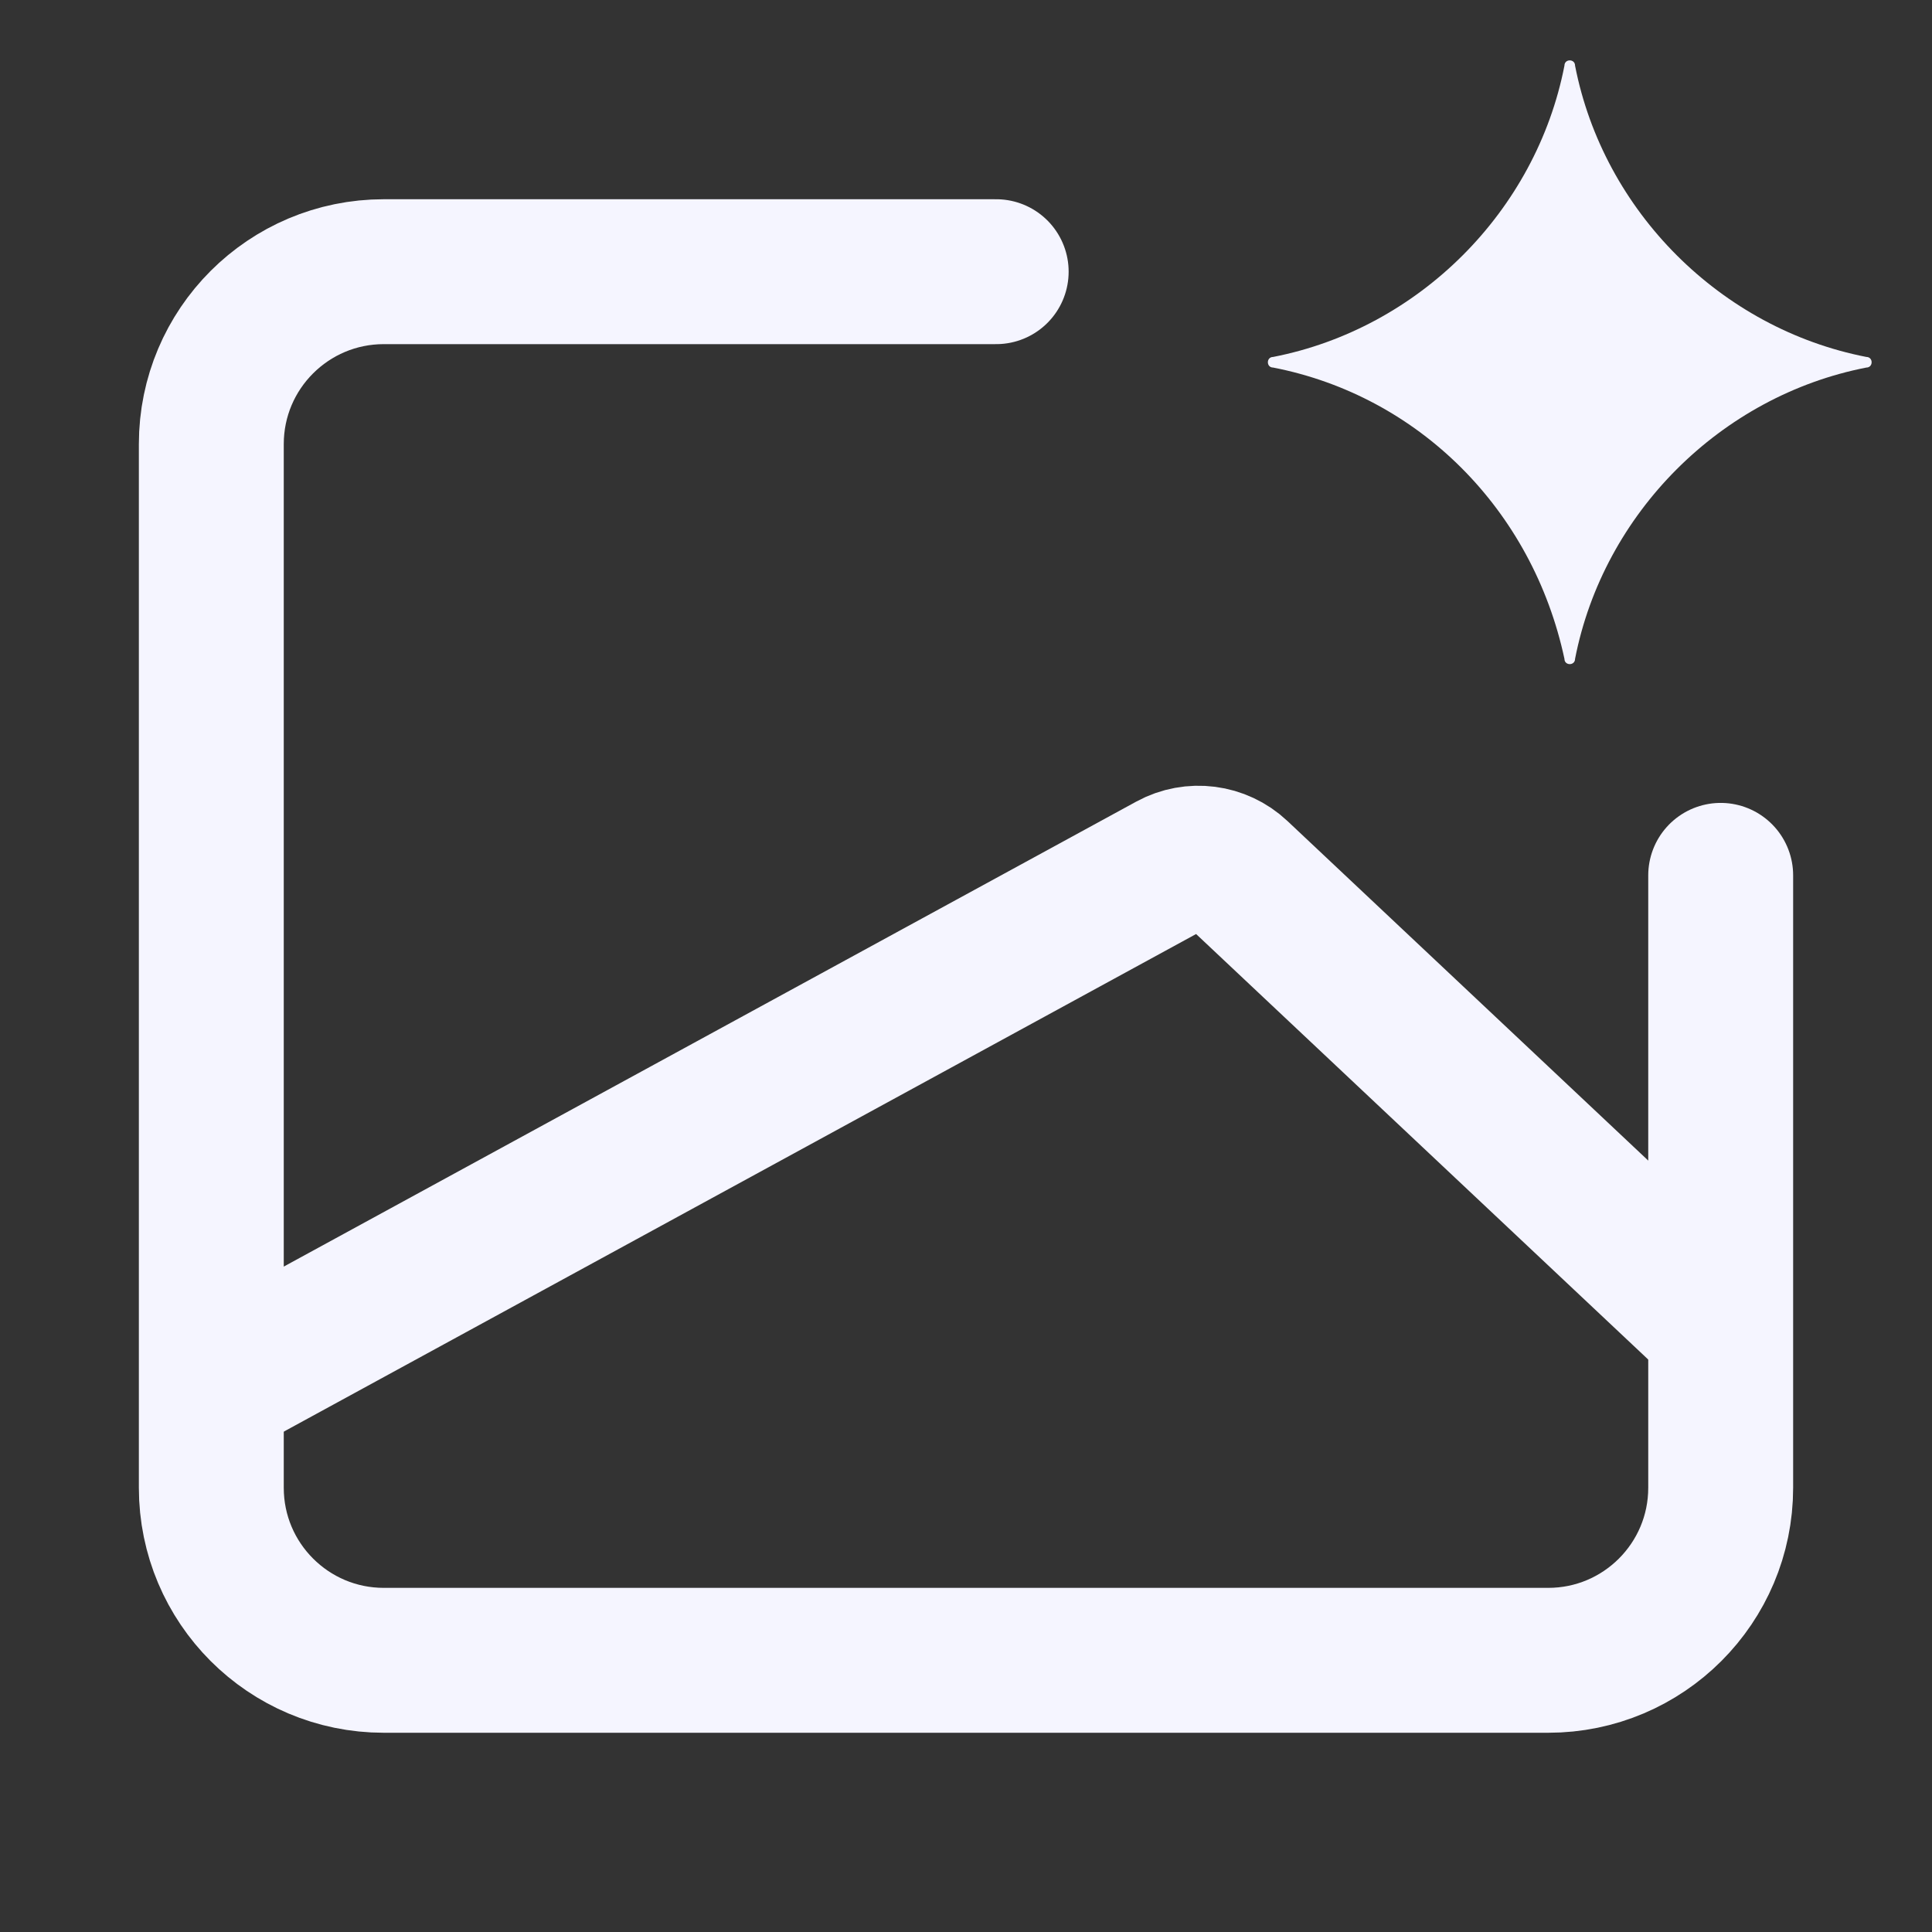 <svg width="24" height="24" viewBox="0 0 24 24" fill="none" xmlns="http://www.w3.org/2000/svg">
<rect x="0" y="0" width="24" height="24" fill="#333333" stroke="none"/>
<path d="M12.375 3.375H4.768C3.584 3.375 2.625 4.334 2.625 5.517V18.482C2.625 19.665 3.584 20.625 4.768 20.625H19.232C20.416 20.625 21.375 19.665 21.375 18.482V10.874" stroke="#F5F5FF" stroke-width="1.8" stroke-linecap="round"/>
<path d="M19.566 0.816C19.566 0.728 19.434 0.728 19.434 0.816C19.081 2.625 17.625 4.081 15.816 4.434C15.728 4.434 15.728 4.566 15.816 4.566C17.625 4.919 19.037 6.331 19.434 8.184C19.434 8.272 19.566 8.272 19.566 8.184C19.919 6.375 21.375 4.919 23.184 4.566C23.272 4.566 23.272 4.434 23.184 4.434C21.375 4.081 19.919 2.625 19.566 0.816Z" fill="#F5F5FF"/>
<path d="M2.625 17.25L14.546 10.748C14.817 10.6 15.152 10.643 15.377 10.855L21.375 16.5" stroke="#F5F5FF" stroke-width="1.8"/>
</svg>
